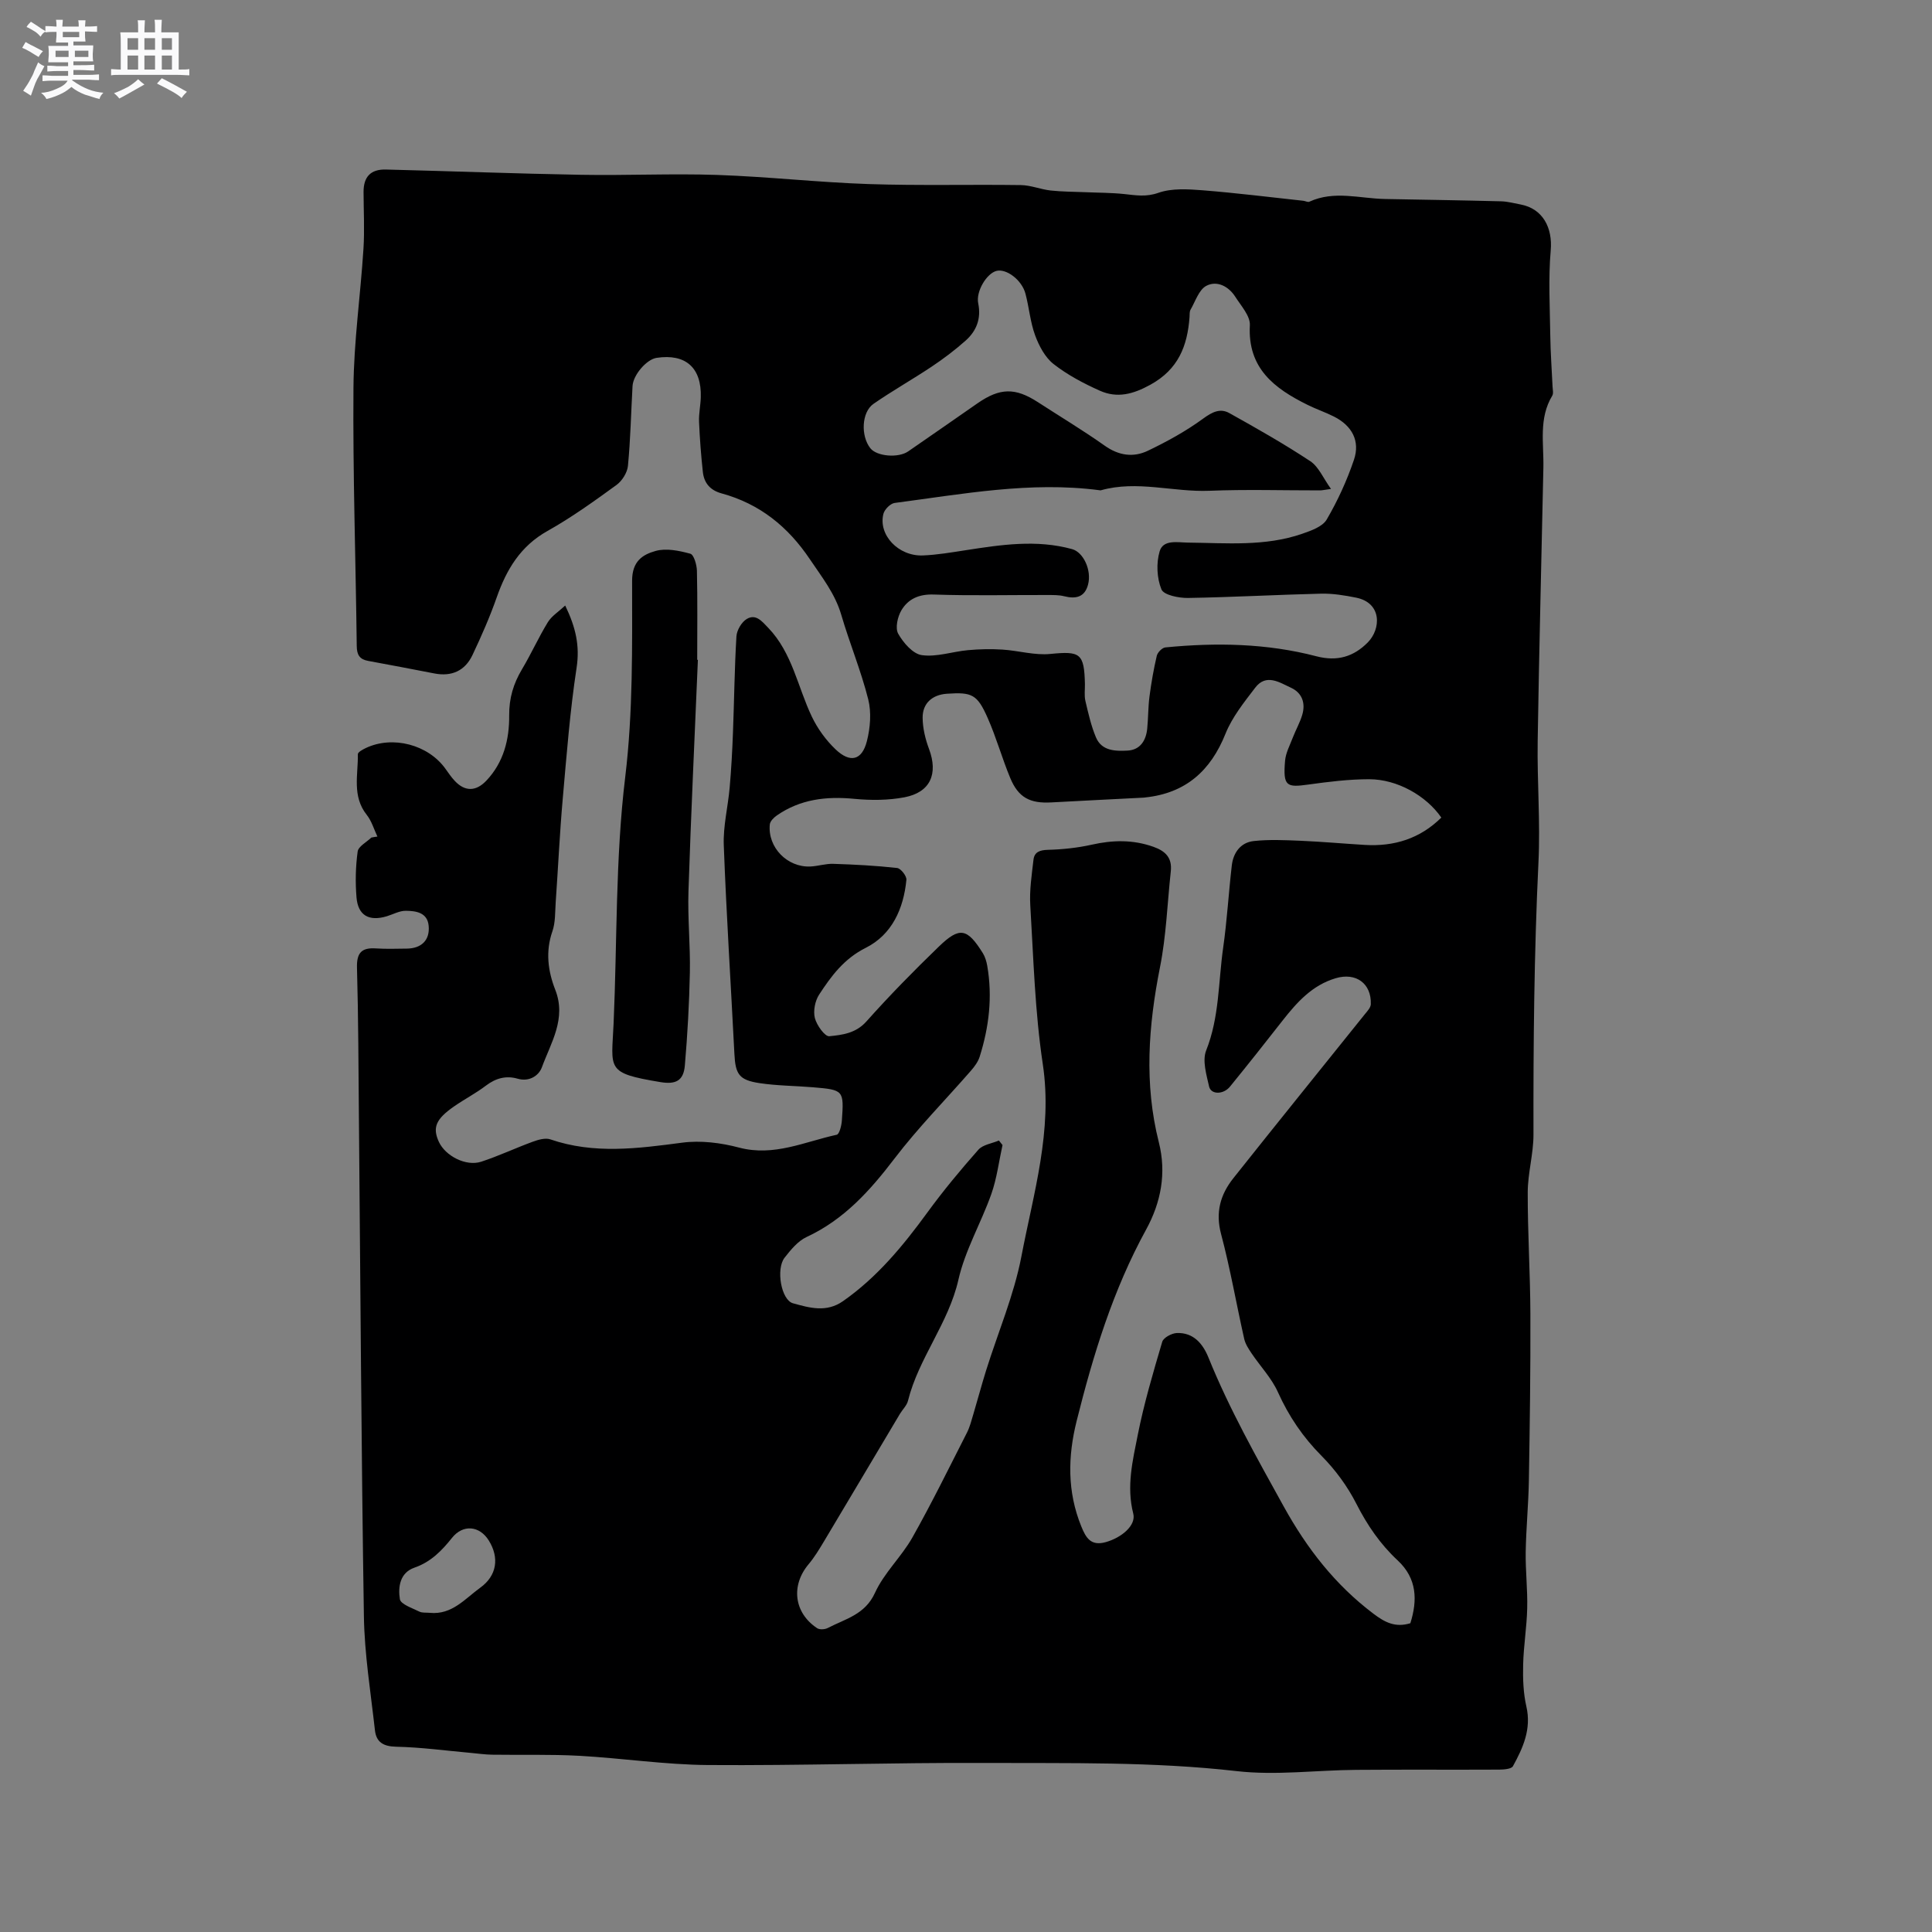 <svg enable-background="new 0 0 400 400" viewBox="0 0 400 400" xmlns="http://www.w3.org/2000/svg"><rect x="0" y="0" width="400" height="400" fill="#808080" stroke="none"/><path d="m6.8 9.5c.6.3 1.3.7 2.1 1.1-.4.4-.7.8-.9 1.2-.7-.4-1.3-.8-1.8-1.1s-1.1-.6-1.6-.8c.2-.4.5-.8.7-1.2.4.2.8.5 1.5.8zm.9 6.9c-.3.6-.5 1.1-.7 1.7s-.4 1.1-.6 1.7c-.6-.4-1.1-.7-1.6-1 .7-1 1.2-1.8 1.5-2.4.3-.5.6-1.1.8-1.7.3-.6.5-1.2.8-1.8.3.3.8.6 1.3.8-.7 1.3-1.2 2.2-1.5 2.7zm.1-11c.4.3 1 .7 1.7 1.1-.5.2-.8.6-1.1 1.1-.5-.6-1-1-1.4-1.2s-.9-.6-1.5-.8c.2-.4.5-.7.9-1.1.5.3.9.6 1.4.9zm10.5 13.1c1 .4 2 .6 3.1.7-.4.4-.7.8-.8 1.3-.9-.2-1.9-.6-3-.9-1-.4-2-.9-2.8-1.6-.5.4-1.1.9-1.9 1.3s-1.9.9-3.3 1.2c-.1-.3-.5-.8-1.1-1.3 1 0 2.1-.3 3.2-.8 1.2-.5 1.9-1 2.3-1.7h-3.2c-.4 0-1 0-2 .1v-1.2c1 0 1.7.1 2 .1h3.3v-1h-2.3c-.2 0-.9 0-2 .1v-1.2c1.2 0 1.9.1 2 .1h2.3v-.8h-4.1c0-.7.1-1.2.1-1.6 0-.5 0-1.1-.1-1.8h4.1v-.7h-2.5c0-.6.1-1.1.1-1.6v-.6h-.5c-.4 0-1 0-1.8.1v-1.3c1.2 0 1.9.1 2.1.1h.2c0-.3 0-.8-.1-1.4h1.4c0 .6-.1 1-.1 1.4h3.4c0-.4 0-.8-.1-1.3h1.5c0 .4-.1.9-.1 1.3.7 0 1.5 0 2.5-.1v1.2c-1 0-1.8-.1-2.5-.1v.6c0 .3 0 .8.1 1.5h-2.5v.8h4.1c0 .7-.1 1.3-.1 1.8s0 1 .1 1.5h-4.1v.8h1.4c.8 0 1.8 0 2.9-.1v1.2c-1 0-1.9-.1-2.8-.1h-1.5v1h3.2c.3 0 1 0 2.1-.1v1.2c-1.1 0-1.8-.1-2.1-.1h-3.4l-.1.1c1.4 1 2.4 1.5 3.4 1.9zm-4.1-6.7v-1.3h-2.7v1.3zm2.2-4.1v-1.1h-3.4v1.1zm1.9 4.1v-1.3h-2.8v1.3z" fill="#fafafb"/><path d="m37 6.7v2.3 5.4c1 0 1.8 0 2.2-.1v1.3c-.6 0-1.5-.1-2.5-.1h-11.9c-.7 0-1.3 0-1.8.1v-1.3c.5 0 1.1.1 2 .1v-5.2c0-1 0-1.8-.1-2.5h3.7c0-1.3 0-2.1-.1-2.5h1.5c0 .4-.1 1.3-.1 2.5h2.2c0-1.2 0-2.1-.1-2.6h1.5c0 .4-.1 1.3-.1 2.6zm-12.3 13.7c-.3-.4-.7-.8-1.1-1.1 1.1-.4 2.1-.9 2.9-1.3.8-.5 1.5-1 2.1-1.6.4.4.9.8 1.3 1.1-2.5 1.4-4.2 2.4-5.2 2.9zm3.9-10.1v-2.4h-2.2v2.4zm0 4.1v-2.9h-2.2v2.9zm3.5-4.1v-2.4h-2.2v2.4zm0 4.1v-2.9h-2.2v2.9zm.4 2.9 1-1.1c.6.3 1.4.7 2.5 1.3s2 1.1 2.7 1.5c-.4.4-.8.8-1.1 1.3-.8-.8-2.5-1.7-5.1-3zm3.1-7v-2.4h-2.1v2.4zm0 4.1v-2.9h-2.1v2.9z" fill="#fafafb"/><g fill="#000001"><path d="m78.14 173.2c-.72-1.51-1.19-3.21-2.21-4.49-3.08-3.88-1.77-8.31-1.84-12.56-.01-.42 1-.97 1.63-1.27 5.57-2.65 12.92-.72 16.5 4.28.62.86 1.21 1.75 1.94 2.52 2.13 2.27 4.41 2.19 6.55-.07 3.58-3.79 4.75-8.54 4.71-13.47-.03-3.57.87-6.59 2.65-9.57 1.9-3.18 3.42-6.59 5.35-9.74.78-1.28 2.2-2.16 3.6-3.46 2.21 4.57 3.04 8.37 2.36 12.86-1.37 8.98-2.07 18.07-2.87 27.14-.63 7.14-.96 14.31-1.46 21.46-.14 2.01-.04 4.13-.68 5.98-1.46 4.19-.93 8.22.59 12.11 2.35 5.99-.9 10.95-2.78 16.08-.61 1.65-2.55 3.05-5.02 2.33-2.35-.68-4.5-.12-6.53 1.42-2.1 1.6-4.48 2.83-6.65 4.34-3.76 2.62-4.46 4.36-3.13 7.29 1.34 2.95 5.64 5.17 8.78 4.14 3.61-1.18 7.07-2.82 10.65-4.13 1.14-.42 2.61-.85 3.65-.5 9.05 3.11 18.1 1.9 27.29.69 3.84-.51 8.03.02 11.81 1.02 7.21 1.9 13.56-1.22 20.2-2.66.56-.12 1-1.91 1.07-2.95.45-6.27.36-6.35-5.97-6.88-3.69-.31-7.42-.31-11.08-.86-4.24-.64-4.99-1.84-5.2-6.06-.73-14.4-1.66-28.79-2.2-43.2-.15-3.95.87-7.94 1.22-11.93.33-3.77.54-7.55.68-11.33.26-6.66.32-13.33.72-19.98.08-1.28 1.08-2.98 2.16-3.61 1.86-1.09 3.1.46 4.43 1.85 4.99 5.2 6.08 12.23 9.02 18.38 1.19 2.49 2.93 4.89 4.93 6.79 3.03 2.88 5.46 2.26 6.47-1.71.7-2.75.96-5.95.28-8.65-1.49-5.92-3.86-11.62-5.58-17.49-1.28-4.39-4-7.8-6.48-11.49-4.56-6.8-10.43-11.52-18.31-13.67-2.35-.64-3.62-2.14-3.87-4.42-.38-3.46-.64-6.93-.79-10.4-.07-1.68.31-3.38.36-5.07.19-6.13-3.13-9.08-9.15-8.17-2.06.31-4.85 3.52-4.98 5.84-.31 5.5-.42 11.03-.95 16.51-.13 1.4-1.2 3.11-2.36 3.96-4.63 3.36-9.3 6.73-14.28 9.52-5.61 3.14-8.49 7.96-10.52 13.73-1.43 4.08-3.18 8.06-5.03 11.97-1.54 3.25-4.29 4.51-7.89 3.81-4.57-.89-9.14-1.76-13.72-2.6-1.75-.32-2.33-1.25-2.35-3.07-.21-17.81-.82-35.62-.68-53.43.07-9.61 1.46-19.21 2.07-28.82.25-3.91.03-7.84.02-11.76-.01-3.12 1.45-4.73 4.62-4.65 13.45.33 26.9.85 40.35 1.09 9.43.17 18.87-.29 28.29.03 10.46.36 20.89 1.54 31.35 1.89 10.49.35 20.99.06 31.49.21 2.05.03 4.08.89 6.15 1.12 2.36.26 4.75.25 7.12.35 2.72.12 5.46.1 8.16.39 2.37.25 4.49.64 7.03-.26 2.79-.98 6.14-.76 9.2-.52 6.95.55 13.88 1.42 20.82 2.17.42.05.92.34 1.24.19 5.15-2.37 10.42-.66 15.65-.56 8.01.15 16.03.27 24.04.48 1.36.03 2.72.41 4.07.66 4.57.87 6.62 4.81 6.21 9.49-.51 5.86-.17 11.81-.09 17.72.05 3.5.31 6.99.47 10.49.03.63.22 1.41-.06 1.88-2.85 4.71-1.73 9.88-1.84 14.91-.39 18.87-.89 37.73-1.18 56.6-.13 8.37.57 16.77.16 25.12-.9 18.77-1.07 37.54-1.03 56.32.01 4-1.18 8-1.19 12-.02 8.41.52 16.81.55 25.22.04 11.44-.12 22.89-.31 34.33-.08 4.98-.58 9.95-.66 14.92-.06 3.88.41 7.78.31 11.66-.09 3.89-.75 7.77-.84 11.67-.07 2.88.03 5.86.67 8.65 1.07 4.66-.69 8.54-2.78 12.35-.32.59-1.87.7-2.85.71-9.86.05-19.73-.03-29.59.05-8.26.06-16.63 1.19-24.77.26-17.34-1.98-34.69-1.61-52.04-1.69-19.15-.09-38.3.57-57.45.43-8.88-.07-17.74-1.42-26.62-1.91-5.99-.33-12.01-.14-18.02-.23-1.47-.02-2.94-.24-4.41-.37-5.16-.46-10.31-1.17-15.48-1.28-2.65-.06-4.1-.95-4.38-3.38-.88-7.88-2.17-15.77-2.29-23.67-.54-34.35-.71-68.71-1.03-103.06-.1-10.39-.11-20.78-.4-31.17-.09-3.11.97-4.2 3.94-4 2.11.14 4.24.06 6.35.04 3.05-.03 4.83-1.74 4.55-4.73-.26-2.76-2.64-3.08-4.73-3.1-1.3-.02-2.62.73-3.93 1.13-3.68 1.11-5.97-.15-6.28-3.91-.26-3.14-.19-6.37.24-9.49.15-1.07 1.84-1.93 2.83-2.89.45-.1.86-.15 1.26-.21zm213.86 162.87c1.49-4.76 1.4-9.26-2.63-13.01-3.6-3.35-6.29-7.28-8.54-11.7-1.83-3.6-4.33-7.02-7.17-9.89-3.89-3.91-6.82-8.22-9.08-13.24-1.31-2.91-3.65-5.35-5.46-8.04-.62-.92-1.28-1.93-1.52-2.99-1.63-7.23-2.89-14.56-4.79-21.71-1.2-4.5-.14-8.17 2.53-11.54 9.02-11.36 18.15-22.64 27.23-33.96.51-.63 1.22-1.37 1.24-2.08.15-4.3-3.08-6.63-7.27-5.38-4.85 1.44-8.01 4.96-10.99 8.76-3.59 4.59-7.21 9.16-10.89 13.68-1.38 1.69-3.94 1.68-4.33-.02-.55-2.45-1.44-5.38-.6-7.48 2.74-6.89 2.5-14.14 3.51-21.23.81-5.66 1.13-11.38 1.79-17.06.31-2.65 1.83-4.75 4.53-5.05 3.19-.35 6.45-.19 9.67-.06 4.44.19 8.88.59 13.32.86 6.09.37 11.46-1.3 15.86-5.66-3.13-4.53-9.13-7.94-14.95-7.94-4.21 0-8.45.53-12.63 1.11-4.42.61-5.23.4-4.77-4.94.14-1.63 1-3.21 1.6-4.79.61-1.58 1.47-3.08 1.95-4.69.72-2.41.01-4.55-2.32-5.63-2.4-1.11-5.15-2.99-7.42 0-2.29 3-4.76 6.07-6.14 9.51-3.09 7.72-8.27 12.31-16.59 13.2-.11.01-.21.04-.31.04-6.38.33-12.77.64-19.15.99-4.43.25-6.83-.99-8.52-5.05-1.7-4.09-2.89-8.41-4.68-12.45-2.16-4.89-3.25-5.35-8.42-5-3.02.2-5.07 1.96-5.04 4.99.02 2.15.56 4.4 1.32 6.43 1.93 5.16.3 8.99-5.08 10.02-3.37.64-6.96.65-10.39.32-5.79-.56-11.2.07-16.06 3.46-.62.43-1.36 1.18-1.43 1.84-.47 4.75 3.62 8.94 8.43 8.71 1.58-.08 3.16-.61 4.73-.55 4.41.14 8.82.37 13.2.86.76.08 2 1.67 1.92 2.45-.58 5.98-2.99 11.36-8.42 14.08-4.51 2.26-7.14 5.84-9.66 9.7-.84 1.3-1.24 3.37-.87 4.84.38 1.49 2.08 3.86 2.99 3.76 2.69-.27 5.49-.6 7.68-3.06 4.78-5.36 9.83-10.51 15-15.5 4.3-4.16 5.87-3.82 9.1 1.35.48.77.76 1.73.92 2.64 1.11 6.4.37 12.67-1.57 18.81-.33 1.05-1.07 2.05-1.81 2.9-5.28 6.06-10.95 11.8-15.81 18.17-5.08 6.66-10.46 12.66-18.22 16.26-1.8.84-3.27 2.65-4.55 4.28-1.82 2.32-.72 8.76 1.74 9.44 3.38.93 6.9 1.99 10.37-.45 7.07-4.95 12.41-11.44 17.44-18.33 3.29-4.51 6.87-8.83 10.57-13.01.94-1.06 2.81-1.29 4.25-1.91.25.31.5.63.75.94-.75 3.39-1.17 6.9-2.32 10.15-2.11 5.97-5.43 11.62-6.81 17.73-2.05 9.05-8.23 16.19-10.44 25.06-.24.98-1.11 1.79-1.66 2.7-5.25 8.81-10.48 17.63-15.74 26.43-.98 1.63-1.97 3.28-3.19 4.73-3.69 4.4-3.02 10.05 1.78 13.23.52.34 1.62.27 2.22-.05 3.62-1.89 7.7-2.74 9.76-7.28 1.88-4.13 5.48-7.45 7.74-11.45 4-7.1 7.59-14.43 11.29-21.69.61-1.2.95-2.56 1.34-3.87.9-3.01 1.7-6.05 2.64-9.05 2.46-7.86 5.76-15.55 7.3-23.58 2.5-13.1 6.5-26.02 4.43-39.81-1.63-10.85-1.93-21.9-2.59-32.88-.19-3.12.3-6.3.66-9.43.18-1.58 1.25-2.01 2.94-2.06 3.04-.08 6.13-.4 9.09-1.06 4.35-.98 8.54-1.08 12.8.43 2.55.9 3.9 2.31 3.6 5.09-.72 6.62-.94 13.35-2.24 19.86-2.4 12.11-3.3 24.11-.24 36.21 1.62 6.39.45 12.49-2.65 18.13-6.84 12.47-10.94 25.9-14.36 39.58-1.84 7.36-1.97 14.65.96 21.84.97 2.39 1.99 4.11 5.07 3.25 3.28-.93 6.31-3.46 5.69-5.9-1.44-5.62-.12-11 .94-16.34 1.29-6.5 3.18-12.88 5.06-19.24.25-.85 1.94-1.76 3-1.81 3.46-.14 5.4 2.2 6.57 5.08 4.34 10.72 10 20.73 15.58 30.83 4.81 8.69 10.63 16.2 18.57 22.2 2.39 1.81 4.55 2.92 7.65 1.97zm-16.43-234.84c-1.46.2-1.87.3-2.28.3-7.64.01-15.28-.23-22.91.08-7.5.3-14.97-2.22-22.46-.1-.1.03-.21-.01-.32-.02-14.29-1.86-28.31.8-42.37 2.64-.89.12-2.1 1.34-2.33 2.26-1.1 4.36 3.1 8.81 8.18 8.61 2.95-.12 5.9-.63 8.83-1.08 7.35-1.14 14.69-2.26 22.06-.23 2.35.65 4.08 4.38 3.3 7.34-.69 2.64-2.56 3.02-4.97 2.41-1.11-.28-2.31-.24-3.47-.25-7.85-.02-15.7.17-23.54-.1-3.04-.1-5.27.92-6.66 3.26-.8 1.34-1.32 3.69-.67 4.85 1.06 1.88 3.05 4.19 4.9 4.44 3.07.43 6.34-.74 9.54-1.03 2.37-.22 4.77-.27 7.14-.12 3.33.21 6.69 1.23 9.94.9 6.16-.61 7-.16 7.14 6.24.02 1.17-.16 2.38.1 3.49.6 2.55 1.18 5.15 2.19 7.55 1.2 2.85 4.07 2.86 6.56 2.73 2.59-.14 3.81-2.09 4.05-4.55.22-2.21.18-4.45.47-6.66.37-2.83.86-5.65 1.51-8.42.17-.7 1.11-1.67 1.78-1.73 10.5-1.03 20.99-.85 31.24 1.83 4.36 1.14 7.75.08 10.66-2.86 2.75-2.78 2.98-8.18-2.4-9.27-2.38-.48-4.83-.88-7.24-.83-9.2.22-18.39.74-27.58.89-1.91.03-5.02-.6-5.5-1.78-.95-2.33-1.09-5.44-.37-7.87.73-2.49 3.67-1.84 5.88-1.81 7.93.08 15.94.84 23.64-1.83 1.84-.64 4.19-1.46 5.06-2.93 2.28-3.9 4.2-8.09 5.65-12.38 1.32-3.91-.41-7.06-4.11-8.94-1.79-.91-3.72-1.55-5.52-2.45-6.84-3.39-12.41-7.55-11.92-16.48.1-1.91-1.82-4.01-3.02-5.89-1.4-2.19-3.81-3.41-6-2.26-1.53.81-2.26 3.21-3.26 4.94-.24.42-.17 1.04-.21 1.56-.45 5.96-2.31 10.78-8.1 13.97-3.61 1.99-6.88 2.84-10.47 1.24-3.36-1.5-6.7-3.27-9.58-5.52-1.76-1.38-3.01-3.75-3.81-5.92-1.02-2.75-1.25-5.79-2.01-8.65s-3.97-5.24-6.01-4.71c-2.02.53-4.28 4.23-3.77 6.72.65 3.17-.37 5.72-2.62 7.72-2.2 1.96-4.58 3.75-7.03 5.39-3.96 2.64-8.12 4.98-12.03 7.69-2.49 1.73-2.67 6.67-.64 9.21 1.34 1.67 5.76 2.06 7.83.63 4.8-3.3 9.58-6.65 14.37-9.97 4.63-3.2 7.78-3.25 12.44-.24 4.62 3 9.36 5.84 13.85 9.02 2.92 2.08 5.96 2.5 8.96 1.06 3.98-1.91 7.9-4.06 11.45-6.66 1.86-1.36 3.51-2.19 5.4-1.14 5.69 3.17 11.38 6.4 16.81 9.99 1.72 1.17 2.64 3.49 4.25 5.72zm-186.57 232.69c4.58.45 7.27-2.92 10.45-5.22 3.41-2.46 3.98-6.18 1.74-9.77-1.92-3.07-5.34-3.37-7.6-.54-2.13 2.67-4.39 5-7.77 6.17-3.04 1.05-3.43 4.02-3.03 6.53.17 1.06 2.56 1.84 4.02 2.57.63.31 1.46.18 2.19.26z"/><path d="m144.49 136.62c-.67 15.97-1.43 31.94-1.95 47.91-.18 5.6.4 11.22.29 16.82-.13 6.43-.49 12.86-1.04 19.26-.27 3.15-1.89 3.95-5.04 3.43-11.44-1.89-10.13-2.63-9.71-12.16.75-16.99.35-34.04 2.41-51.04 1.62-13.4 1.43-27.06 1.42-40.6 0-4.08 2.2-5.42 4.86-6.17 2.2-.62 4.88-.06 7.19.57.74.2 1.34 2.29 1.37 3.53.14 6.14.06 12.29.06 18.43.05.02.09.02.14.02z"/></g></svg>